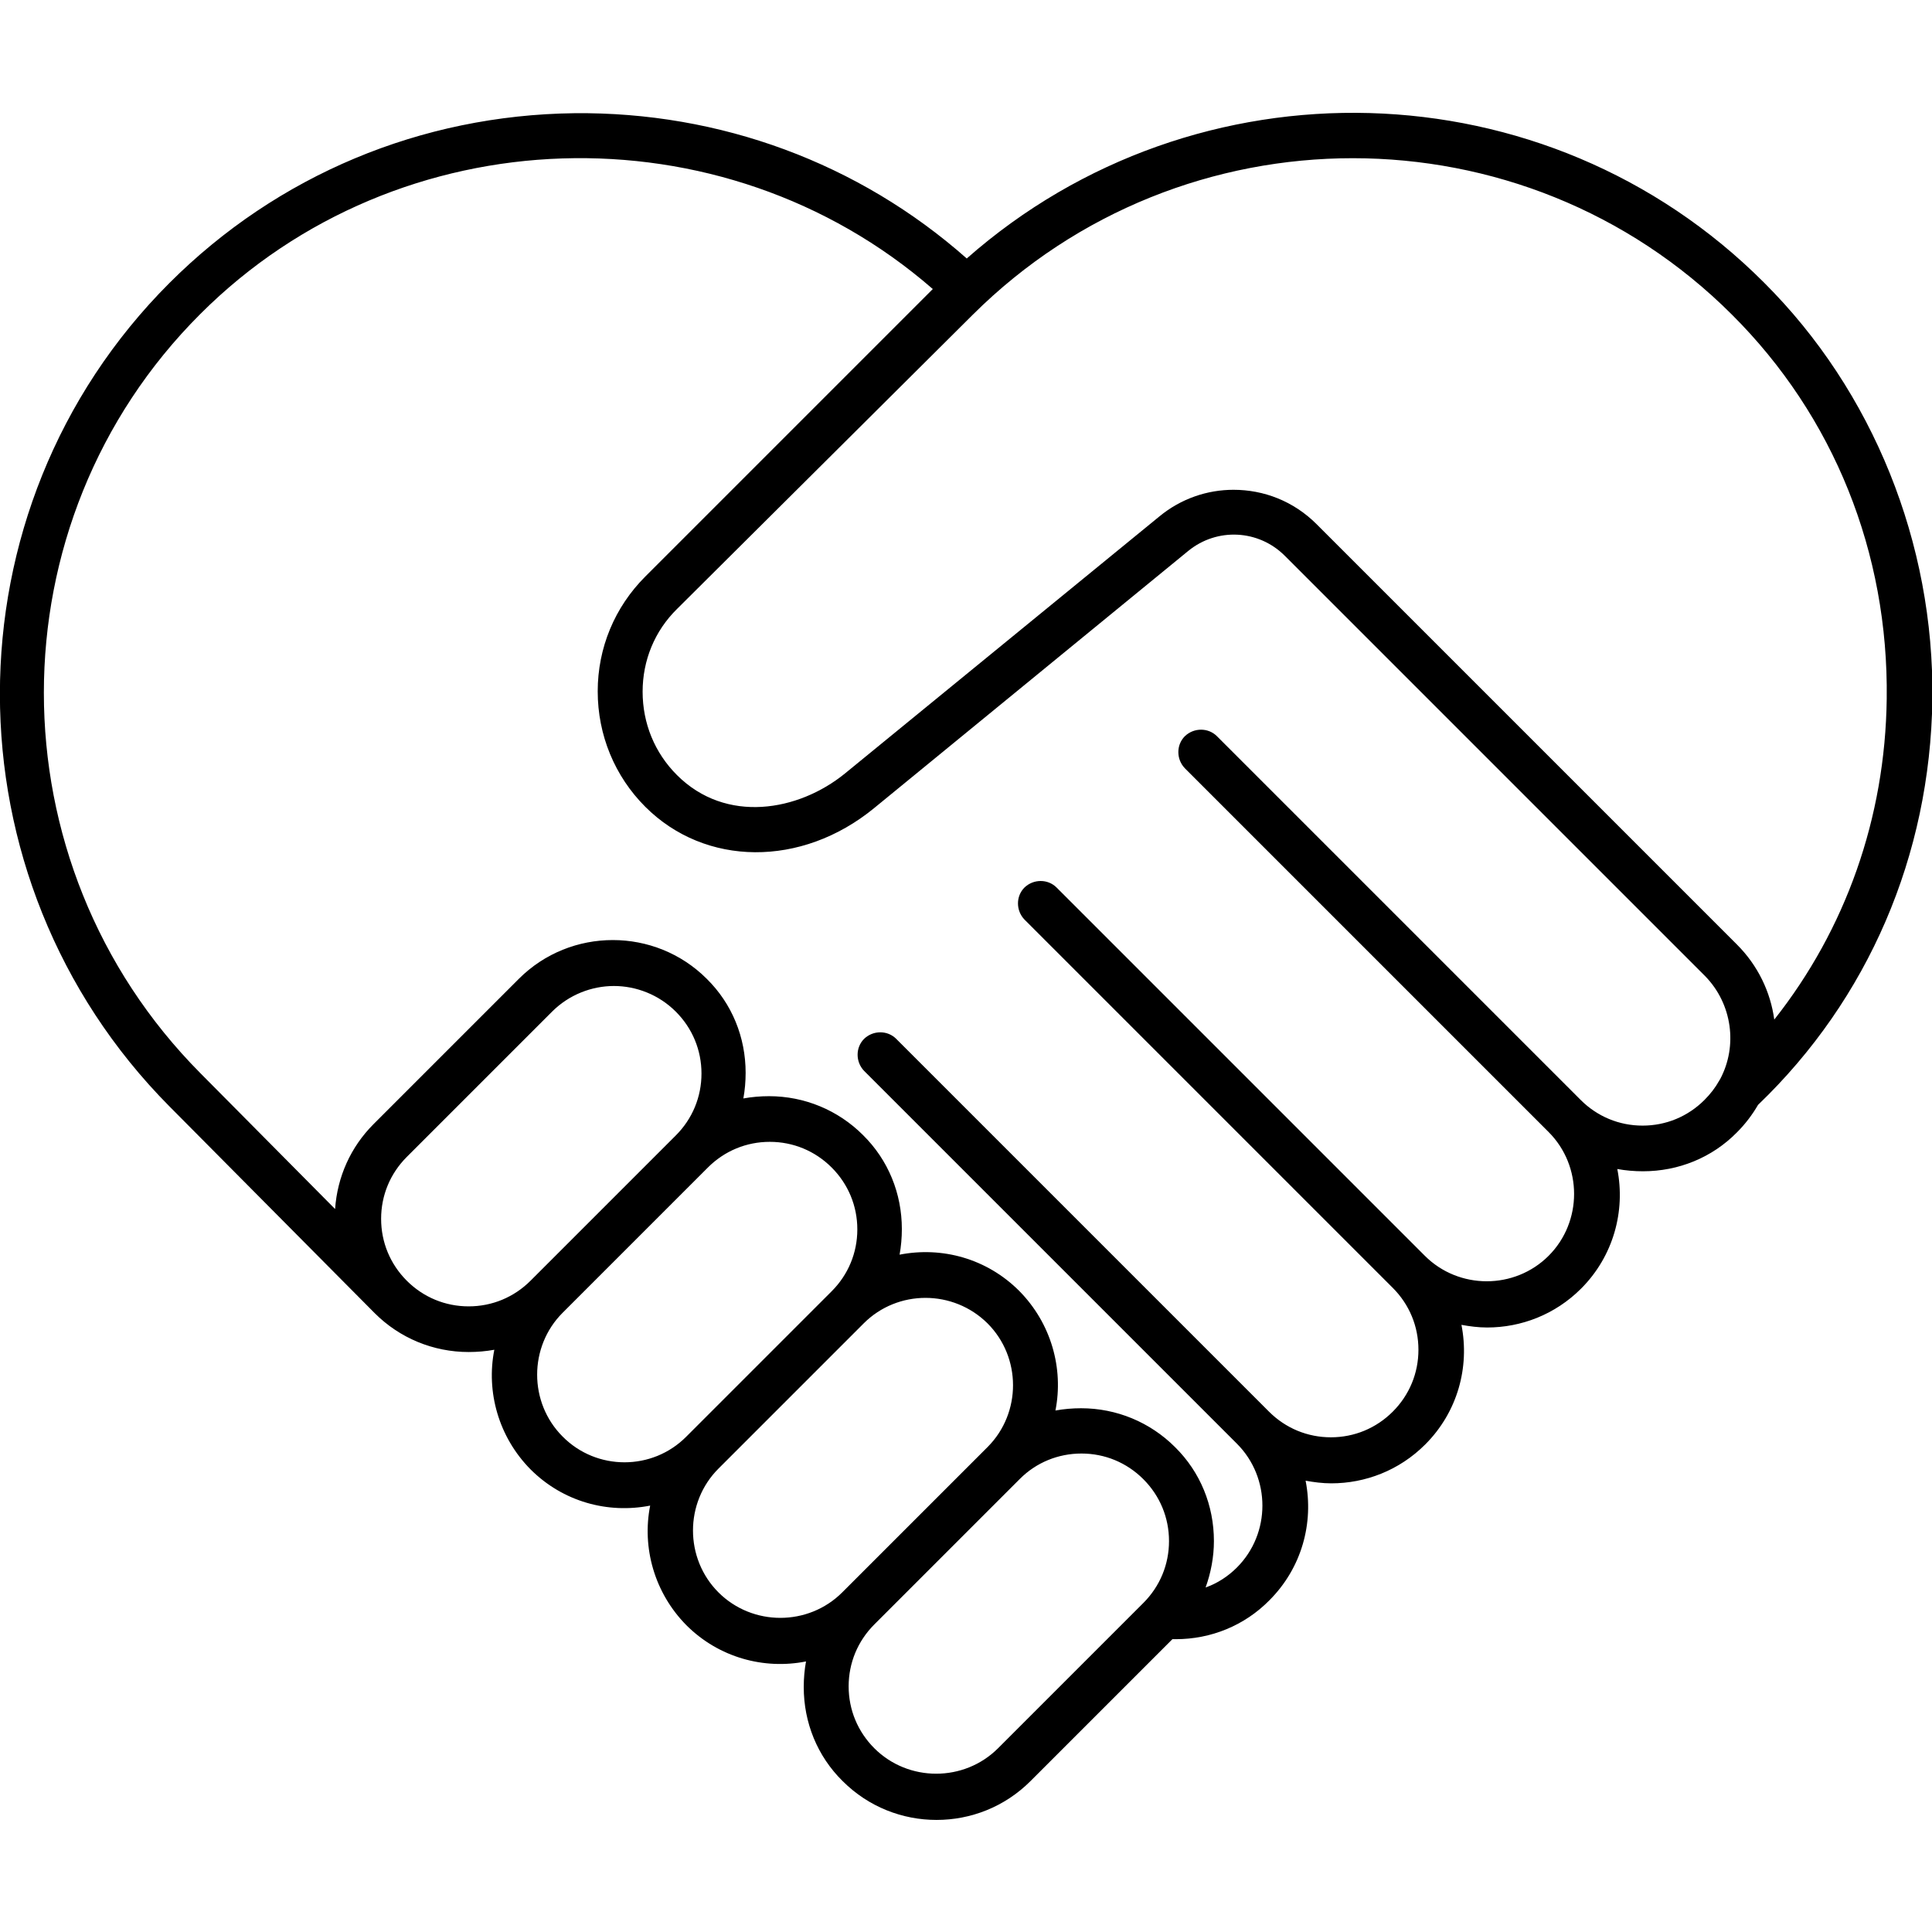 <?xml version="1.0" encoding="UTF-8"?> <svg xmlns="http://www.w3.org/2000/svg" id="Layer_1" height="512" viewBox="0 0 512 512" width="512"><path d="m467.5 74.9c-57.7-57.8-150.6-59.9-211.3-6.4-28.6-25.3-65.4-38.9-104-38.5-40.6.5-78.7 16.4-107.3 45-59.9 59.9-59.9 157.8 0 218.2l54.4 54.8c6.6 6.6 15.5 10.3 24.9 10.3 2.3 0 4.6-.2 6.8-.6-2.2 11.1 1.1 23.1 9.6 31.7 8.6 8.6 20.5 11.8 31.7 9.6-2.2 11.1 1.1 23.1 9.6 31.7 8.6 8.6 20.6 11.8 31.7 9.6-.4 2.2-.6 4.5-.6 6.8 0 9.4 3.6 18.3 10.3 24.9 6.9 6.9 15.9 10.3 24.9 10.3s18-3.4 24.9-10.3l37.6-37.6h.9c9.3 0 18.2-3.6 24.8-10.3 8.6-8.6 11.8-20.5 9.6-31.7 2.2.4 4.5.7 6.8.7 9 0 18-3.4 24.9-10.3 8.6-8.6 11.8-20.5 9.6-31.7 2.2.4 4.5.7 6.8.7 9 0 18-3.4 24.9-10.3 8.6-8.6 11.8-20.6 9.6-31.7 2.2.4 4.5.6 6.8.6 9.4 0 18.3-3.6 24.9-10.3 2.2-2.2 4.1-4.7 5.6-7.3 29.2-28 45.6-66.1 46.2-107.4.5-41.4-15.7-81.7-44.6-110.5zm-343.3 271.3c-6.2 0-12-2.4-16.4-6.8s-6.8-10.2-6.8-16.4 2.4-12 6.8-16.4l38.5-38.5c4.5-4.5 10.5-6.8 16.4-6.8s11.9 2.3 16.4 6.8c4.4 4.4 6.8 10.2 6.8 16.4s-2.4 12-6.8 16.4l-38.5 38.5c-4.4 4.4-10.2 6.8-16.4 6.8zm24.9 34.5c-9-9-9-23.8 0-32.8l38.5-38.5c4.4-4.4 10.2-6.8 16.4-6.8s12 2.4 16.4 6.8 6.8 10.2 6.8 16.4-2.4 12-6.8 16.4l-38.5 38.5c-9 9.1-23.8 9.1-32.8 0zm74.1 41.3c-9 9-23.8 9-32.8 0s-9-23.8 0-32.8l38.5-38.5c9-9 23.7-9 32.8 0 9 9 9 23.7.1 32.7 0 0-.1.1-.1.1zm41.3 41.3c-9 9-23.8 9-32.8 0-4.4-4.4-6.8-10.2-6.8-16.4s2.4-12 6.8-16.4l38.5-38.5s.1-.1.1-.1c4.3-4.3 10.1-6.7 16.3-6.7s12 2.4 16.4 6.8 6.8 10.2 6.8 16.4-2.4 12-6.8 16.4zm191.4-177.4c-.1.2-.2.3-.3.5-1 1.8-2.3 3.5-3.9 5.1-4.4 4.4-10.2 6.8-16.4 6.8s-12-2.4-16.4-6.8l-96.4-96.4c-2.3-2.3-6.1-2.3-8.5 0-2.3 2.3-2.3 6.1 0 8.5l96.4 96.4c9 9 9 23.8 0 32.8s-23.8 9-32.8 0l-97.6-97.6c-2.3-2.3-6.1-2.3-8.5 0-2.3 2.3-2.3 6.1 0 8.5l97.6 97.6c4.4 4.4 6.8 10.2 6.8 16.4s-2.4 12-6.8 16.4-10.2 6.8-16.4 6.8-12-2.4-16.4-6.8l-98.8-98.8c-2.3-2.3-6.1-2.3-8.5 0-2.3 2.3-2.3 6.1 0 8.5l98.8 98.8c9 9 9 23.8 0 32.8-2.4 2.4-5.2 4.2-8.3 5.3 1.4-3.9 2.2-8.1 2.2-12.3 0-9.4-3.6-18.3-10.3-24.9-6.6-6.6-15.5-10.3-24.9-10.3-2.3 0-4.6.2-6.8.6 2.2-11.1-1.1-23.1-9.6-31.7-8.6-8.6-20.5-11.8-31.7-9.6.4-2.2.6-4.5.6-6.8 0-9.4-3.6-18.3-10.3-24.9-6.6-6.6-15.5-10.3-24.9-10.3-2.3 0-4.6.2-6.8.6.4-2.2.6-4.5.6-6.8 0-9.4-3.6-18.3-10.3-24.9-13.7-13.7-36.1-13.7-49.8 0l-38.5 38.5c-6.1 6.1-9.6 14-10.2 22.5l-35.7-36c-55.3-55.7-55.3-146 0-201.2 52.6-52.6 138.4-55.1 194.1-6.6l-76.2 76.2c-8.1 8.1-12.6 18.9-12.6 30.4 0 11.6 4.5 22.5 12.6 30.6 15.9 15.9 41.4 16.1 60.6.4l83.3-68.2c7.6-6.2 18.6-5.7 25.6 1.3l111.4 111.4c7.2 7.4 8.6 18.5 4 27.2zm44.1-100.7c-.4 31.6-10.9 61.1-29.8 85-1-7.3-4.3-14.3-9.9-19.9l-111.4-111.4c-6.1-6.1-14-9.1-22-9.1-6.9 0-13.9 2.3-19.7 7.1l-83.3 68.1c-12.3 10-31.5 13.4-44.5.4-5.9-5.9-9.1-13.7-9.1-22.1 0-8.3 3.2-16.1 9.1-21.9l78.4-78c55.6-55.3 145.9-55.3 201.2 0 27 26.9 41.5 63.1 41 101.8z"></path></svg> 